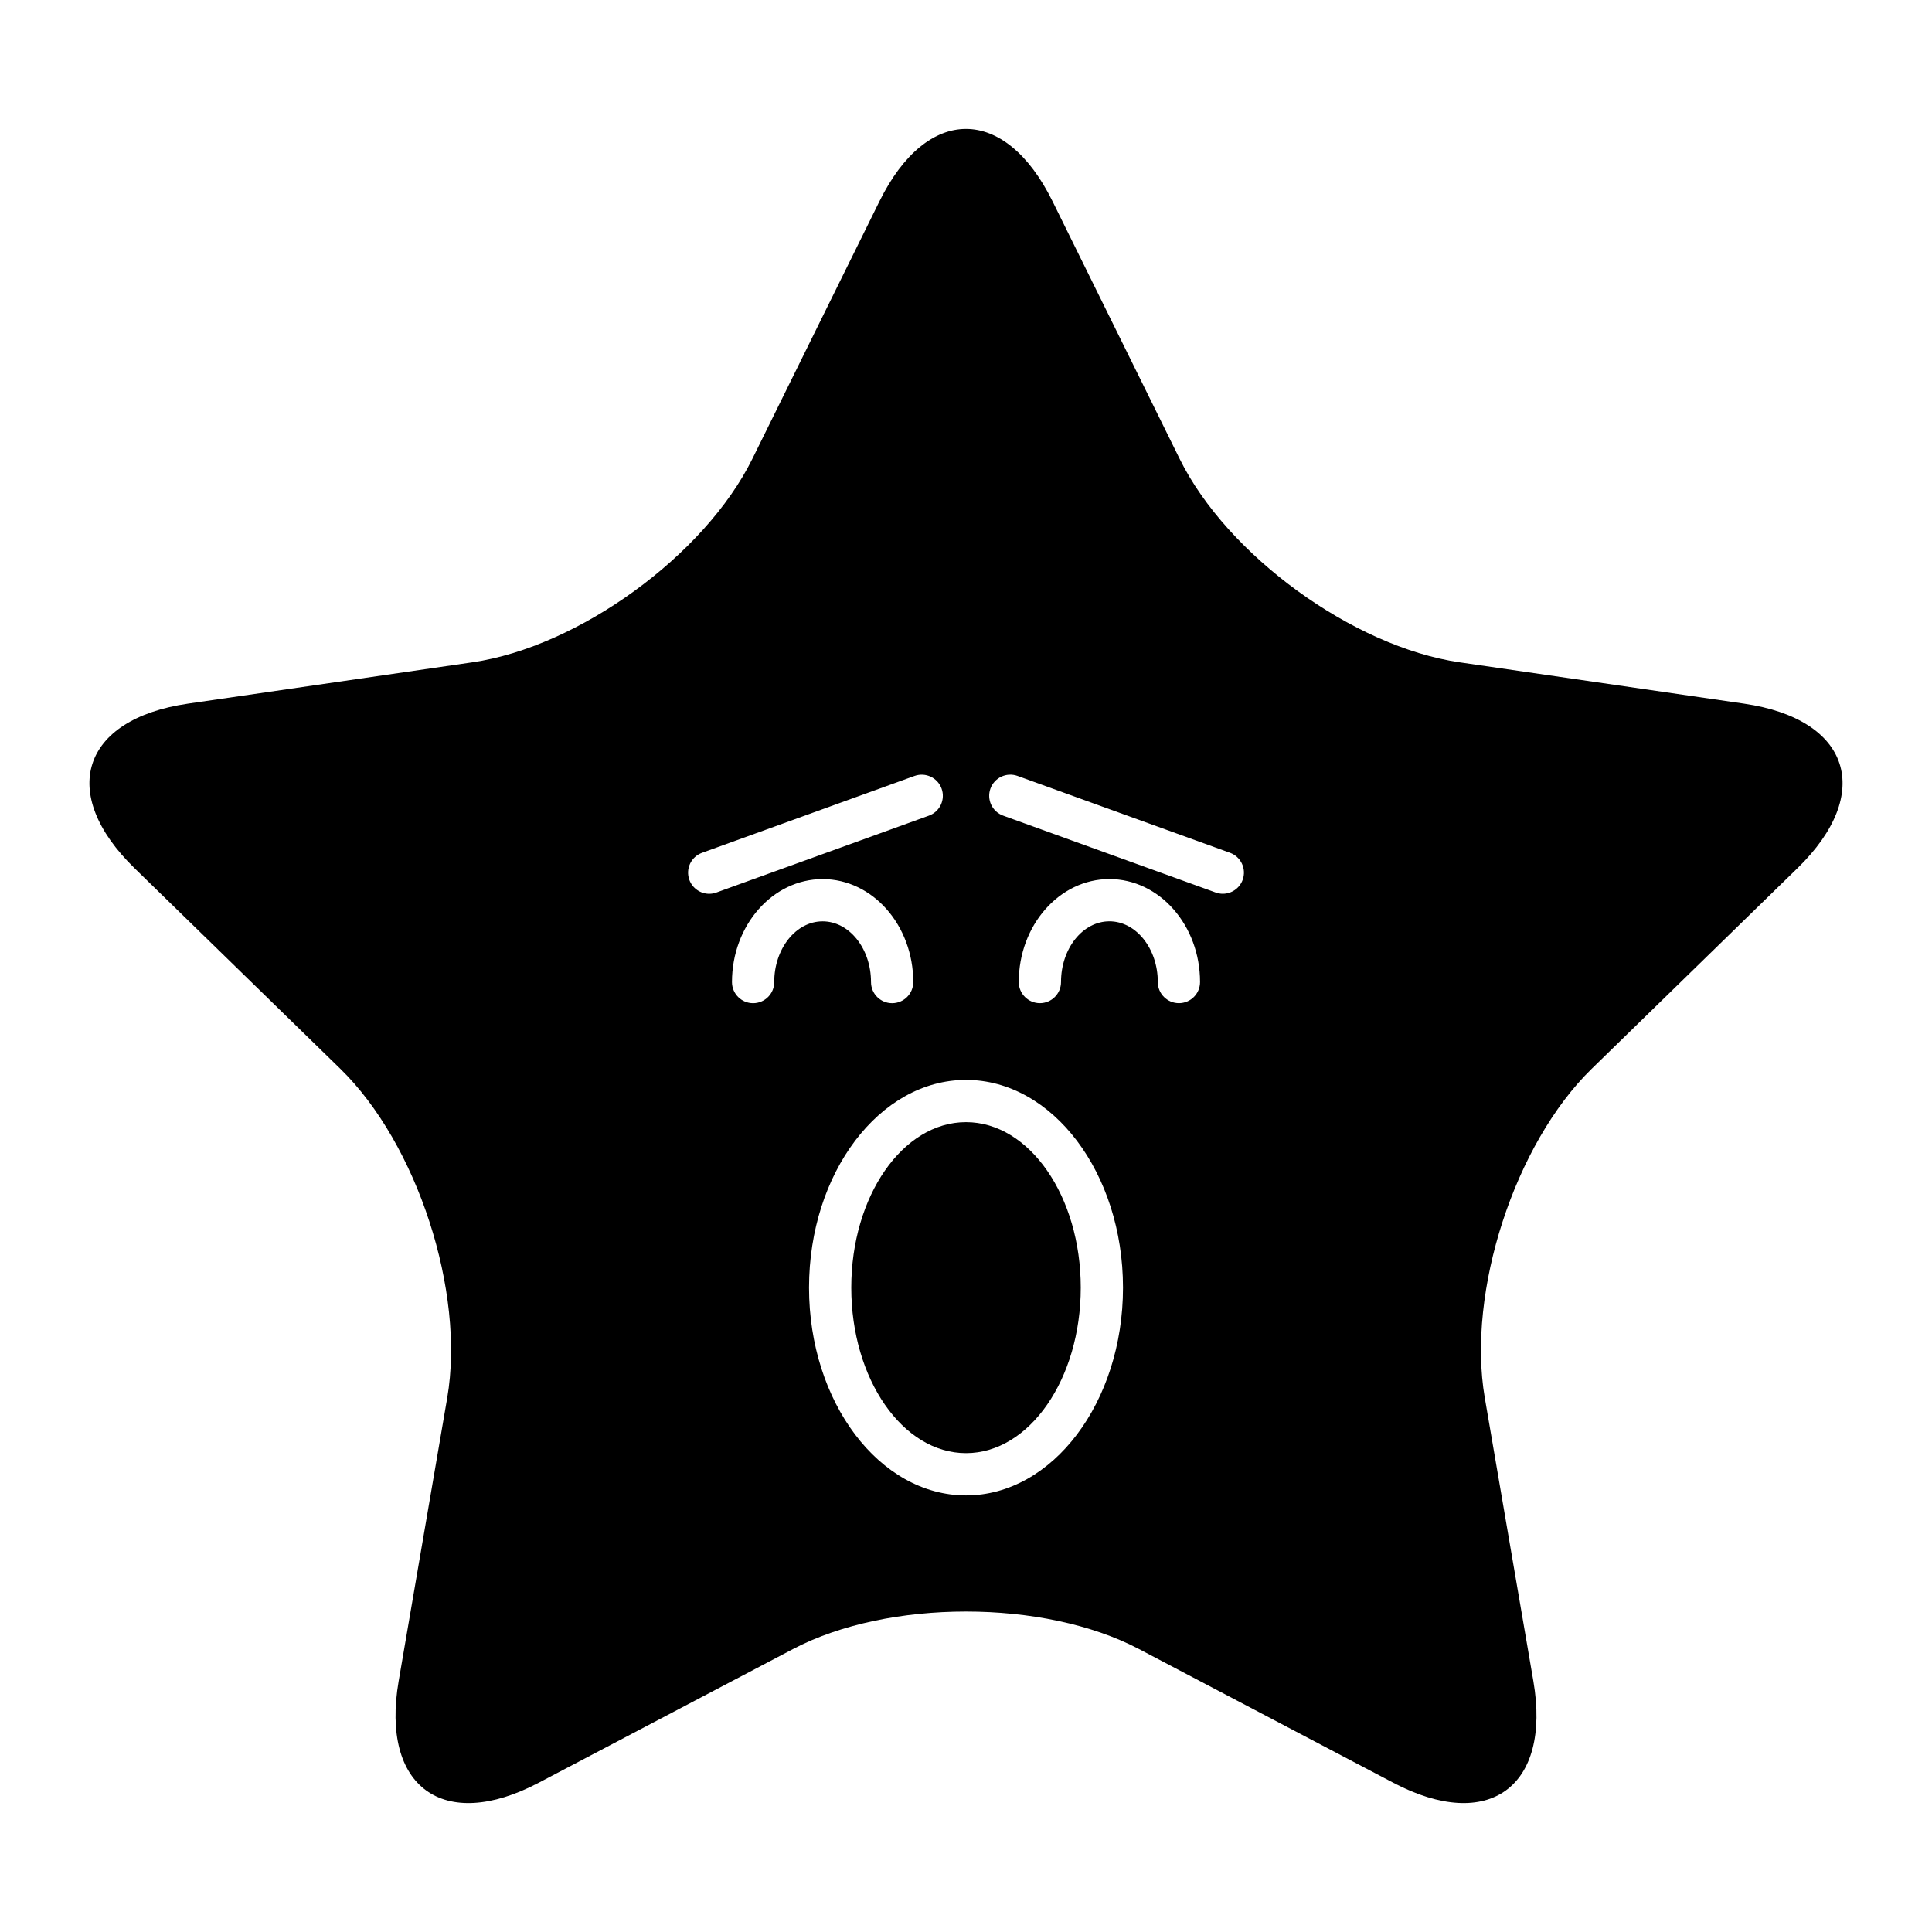 <?xml version="1.0" encoding="UTF-8"?>
<!-- Uploaded to: ICON Repo, www.iconrepo.com, Generator: ICON Repo Mixer Tools -->
<svg fill="#000000" width="800px" height="800px" version="1.1" viewBox="144 144 512 512" xmlns="http://www.w3.org/2000/svg">
 <g>
  <path d="m430.41 485.24c0 24.223-13.613 43.859-30.406 43.859s-30.406-19.637-30.406-43.859c0-24.223 13.613-43.859 30.406-43.859s30.406 19.637 30.406 43.859"/>
  <path d="m606.18 330.47-75.359-10.949c-28.195-4.098-61.582-28.355-74.195-53.906l-33.699-68.285c-12.609-25.551-33.246-25.551-45.855 0l-33.699 68.285c-12.609 25.551-45.996 49.809-74.195 53.906l-75.359 10.949c-28.195 4.098-34.574 23.723-14.168 43.609l54.531 53.152c20.402 19.887 33.156 59.137 28.34 87.219l-12.871 75.055c-4.816 28.082 11.875 40.211 37.098 26.953l67.402-35.438c25.219-13.258 66.488-13.258 91.707 0l67.402 35.438c25.219 13.258 41.914 1.129 37.098-26.953l-12.871-75.055c-4.816-28.082 7.938-67.332 28.34-87.219l54.531-53.152c20.398-19.887 14.02-39.512-14.176-43.609zm-274.23 50.395c-2.289 0-4.438-1.418-5.266-3.695-1.051-2.91 0.453-6.117 3.363-7.168l56.316-20.371c2.902-1.043 6.117 0.453 7.168 3.359 1.051 2.91-0.453 6.117-3.363 7.168l-56.316 20.371c-0.629 0.227-1.27 0.336-1.902 0.336zm17.23 23.391c0 3.09-2.504 5.598-5.598 5.598s-5.598-2.508-5.598-5.598c0-15.043 10.773-27.285 24.02-27.285s24.02 12.238 24.02 27.285c0 3.09-2.504 5.598-5.598 5.598s-5.598-2.508-5.598-5.598c0-8.871-5.75-16.09-12.824-16.09-7.074 0.004-12.824 7.219-12.824 16.09zm50.824 136.04c-22.938 0-41.602-24.699-41.602-55.055 0-30.355 18.664-55.055 41.602-55.055s41.602 24.699 41.602 55.055c0 30.359-18.664 55.055-41.602 55.055zm56.422-130.45c-3.094 0-5.598-2.508-5.598-5.598 0-8.871-5.75-16.09-12.824-16.09s-12.824 7.215-12.824 16.09c0 3.09-2.504 5.598-5.598 5.598s-5.598-2.508-5.598-5.598c0-15.043 10.773-27.285 24.02-27.285s24.02 12.238 24.02 27.285c0 3.094-2.504 5.598-5.598 5.598zm16.895-32.684c-0.824 2.277-2.973 3.695-5.266 3.695-0.633 0-1.273-0.109-1.902-0.336l-56.312-20.371c-2.91-1.051-4.41-4.262-3.363-7.168 1.055-2.906 4.266-4.402 7.168-3.359l56.312 20.371c2.91 1.051 4.414 4.258 3.363 7.168z"/>
 </g>
</svg>